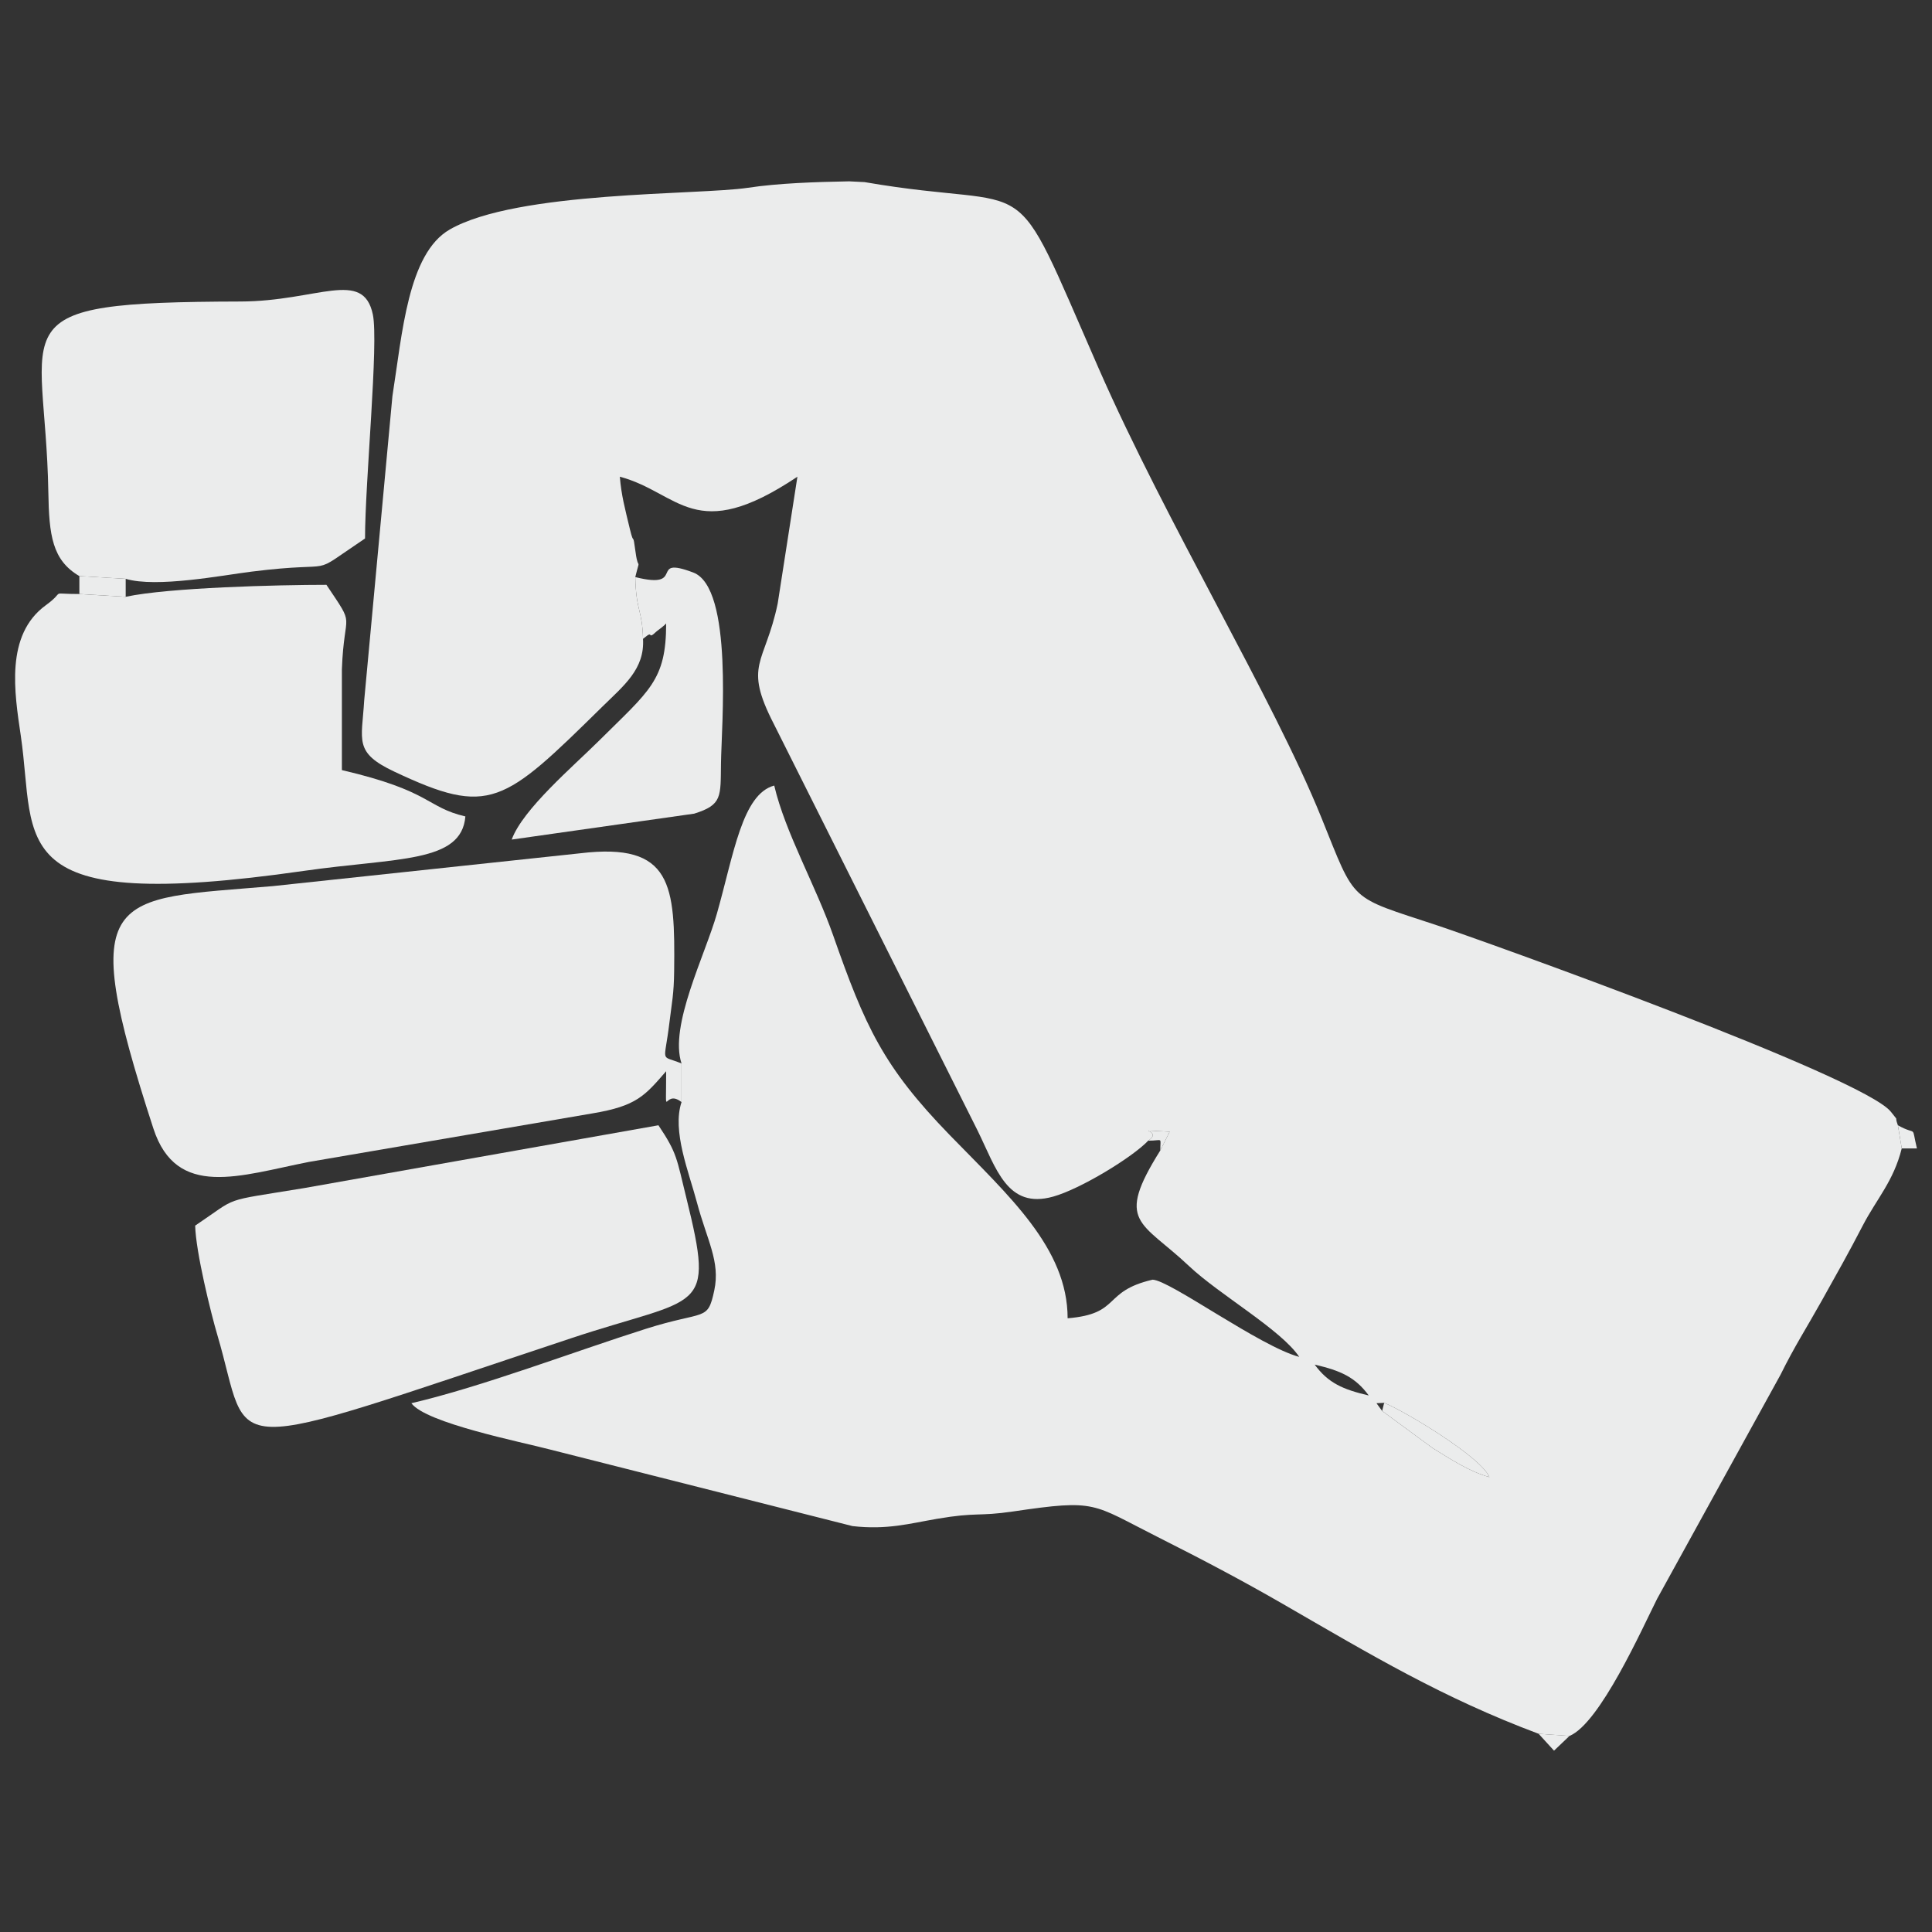 <svg xmlns="http://www.w3.org/2000/svg" xmlns:xlink="http://www.w3.org/1999/xlink" xmlns:xodm="http://www.corel.com/coreldraw/odm/2003" xml:space="preserve" width="500px" height="500px" style="shape-rendering:geometricPrecision; text-rendering:geometricPrecision; image-rendering:optimizeQuality; fill-rule:evenodd; clip-rule:evenodd" viewBox="0 0 500 500"><rect x="0" y="0" width="500" height="500" fill="#333333" stroke="none"/> <defs> <style type="text/css"> .fil0 {fill:#EBECEC} </style> </defs> <g id="Capa_x0020_1">  <g id="_1311361648"> <path class="fil0" d="M358.22 363.05c5.53,2.25 25.17,14.09 27.23,19.22 -5.15,-1.41 -9.93,-4.59 -14.73,-7.54l-13.02 -9.58 -1.47 -2 1.99 -0.1zm-1.99 0.1l-2 -2 2 2zm-2 -2c-6.7,-1.56 -10.5,-3.23 -13.99,-7.99 6.7,1.56 10.5,3.23 13.99,7.99zm-13.99 -7.99l-4 -2 4 2zm-173.83 -187.83c-0.18,-7.6 -1.81,-7.15 -2,-15.98 1.39,-5.7 0.79,-1.2 0.11,-6.21 -0.86,-6.28 -0.31,-1.22 -1.52,-6.27 -1.29,-5.4 -2.18,-8.59 -2.59,-13.5 15.53,4.15 19.26,17.87 45.96,0l-5.11 32.86c-3.31,15.79 -8.99,15.6 -0.98,31.16l52.7 105.16c4.84,9.82 7.66,20.48 19.58,17.13 7.06,-1.97 20.51,-10.16 24.59,-14.47 4.37,-2.93 -5.57,-2.85 5.56,-2.33l-2.43 4.86c-11.81,18.83 -4.99,18.17 7.48,29.95 7.79,7.35 23.77,16.42 28.48,23.47 -10.2,-2.72 -33.56,-19.91 -37.96,-19.98 -13.11,3.05 -8.03,8.83 -21.98,9.99 0,-18.17 -15.24,-31.7 -30.51,-47.42 -17.27,-17.78 -21.89,-28.08 -30.19,-51.73 -4.51,-12.86 -12.41,-26.62 -15.23,-38.72 -8.29,2.21 -10.48,17.78 -14.83,33.12 -3.04,10.73 -12.41,29.11 -9.16,38.81l0 9.99c-2.5,7.47 1.89,18.07 3.99,25.99 2.61,9.79 6.07,15.27 4.49,22.71 -1.75,8.22 -2.27,5.08 -17.72,9.98 -18.84,5.98 -42.36,14.98 -60.68,19.25 3.76,5.14 28.46,10.02 35.95,12l78.21 19.8c8.96,1.02 14.76,-0.66 21.81,-1.87 10.51,-1.8 10.53,-0.56 19.8,-1.92 21.76,-3.21 20.23,-2.02 37.39,6.62 11.65,5.87 21.8,11.21 32.54,17.41 22.62,13.06 41.06,24.16 66.03,33.51l7.99 0.56c7.89,-3.26 18.78,-27.74 22.67,-35.47l31.93 -57.98c3.7,-7.48 6.62,-11.92 10.72,-19.25 4.06,-7.26 6.87,-12.23 10.58,-19.39 3.6,-6.93 7.96,-11.44 10.09,-19.96l-1 -5.99c-1.07,-2.9 0.56,-0.45 -1.79,-3.47 -7.06,-9.08 -105.89,-44.43 -117.4,-48.25 -23.19,-7.7 -20.93,-5.45 -30.02,-27.93 -12.56,-31.03 -40.09,-76.22 -57.62,-116.22 -23.81,-54.31 -14.45,-40.25 -60.58,-48.22l-3.99 -0.2c-8.73,0.16 -18.29,0.47 -26.24,1.67 -12.68,1.91 -59.69,0.77 -77.13,10.79 -10.87,6.24 -12.3,27.08 -14.84,43.1l-7.31 78.81c-0.62,10.44 -2.73,13.43 7.8,18.4 24.72,11.66 28.2,8.4 53.88,-16.86 5.5,-5.41 10.96,-9.68 10.48,-17.51z"></path> <path class="fil0" d="M176.38 285.22l0 -9.99c-5.67,-2.37 -4.46,0.41 -3.12,-10.68 0.6,-5.02 1.15,-7.24 1.21,-13.24 0.26,-22.22 -0.42,-33.36 -24.33,-30.48l-79.59 8.5c-41.95,3.59 -51.14,0.41 -30.86,62.71 5.99,18.39 22.45,12.17 40.28,8.66l73.37 -12.56c11.41,-1.9 13.52,-4.54 19.06,-10.91 0,14.09 -0.8,4.21 3.98,7.99z"></path> <path class="fil0" d="M50.51 317.19c0.15,6.77 4.08,22.7 5.72,28.24 9.23,31.17 -2.19,32.08 91.41,0.96 33.72,-11.22 37.48,-6.04 29.98,-36.4 -2.55,-10.3 -2.32,-11.45 -7.22,-18.77l-91.65 16.25c-22.03,3.63 -16.63,1.95 -28.24,9.72z"></path> <path class="fil0" d="M32.53 154.45l-11.99 -0.72c-8.26,0.02 -3.2,-1.08 -8.68,2.9 -10.58,7.7 -8.12,22.63 -6.47,33.84 4.07,27.75 -5.07,46.15 73.21,34.92 24.27,-3.48 40.84,-1.99 41.84,-14.1 -10.21,-2.38 -8.6,-6.54 -31.96,-11.99l0 -26.06c0.58,-15.84 3.77,-10.29 -4,-21.89 -12.44,0 -40.87,0.71 -51.95,3.1z"></path> <path class="fil0" d="M20.54 149.09l11.99 0.71c7.98,2.39 25.08,-0.93 32.55,-1.86 23.87,-2.99 13.79,1.87 29.39,-8.58 0,-14.59 3.56,-50.67 2.02,-57.98 -2.51,-11.9 -14.36,-3.4 -34.28,-3.35 -64.12,0.17 -50.45,5.09 -49.7,49.37 0.19,11.11 0.99,17.57 8.03,21.69z"></path> <path class="fil0" d="M164.41 149.35c0.19,8.83 1.82,8.38 2,15.98 0.6,-0.39 1.63,-1.51 1.91,-0.99 0.26,0.47 1.37,-0.78 1.68,-1 0.31,-0.23 2,-1.47 2.4,-2 0,14.78 -4.28,17.34 -17.49,30.47 -6.54,6.5 -19.64,17.63 -22.48,25.47l47.24 -6.71c7.3,-2.29 6.8,-4.37 6.92,-13.06 0.12,-9.42 3.22,-45.41 -7.17,-49.34 -11.85,-4.48 -1.53,4.56 -15.01,1.18z"></path> <path class="fil0" d="M358.22 363.05l-0.52 2.1 13.02 9.58c4.8,2.95 9.58,6.13 14.73,7.54 -2.06,-5.13 -21.7,-16.97 -27.23,-19.22z"></path> <polygon class="fil0" points="20.54,153.73 32.53,154.45 32.53,149.8 20.54,149.09 "></polygon> <path class="fil0" d="M492.17 297.21l3.93 0c-1.55,-6.44 0.26,-3.09 -4.93,-5.99l1 5.99z"></path> <polygon class="fil0" points="406.18,449.26 398.19,448.7 402.18,453.07 "></polygon> <path class="fil0" d="M300.28 297.74l2.43 -4.86c-11.13,-0.52 -1.19,-0.6 -5.56,2.33 3.94,0 3.13,-1.08 3.13,2.53z"></path> </g> </g> </svg>